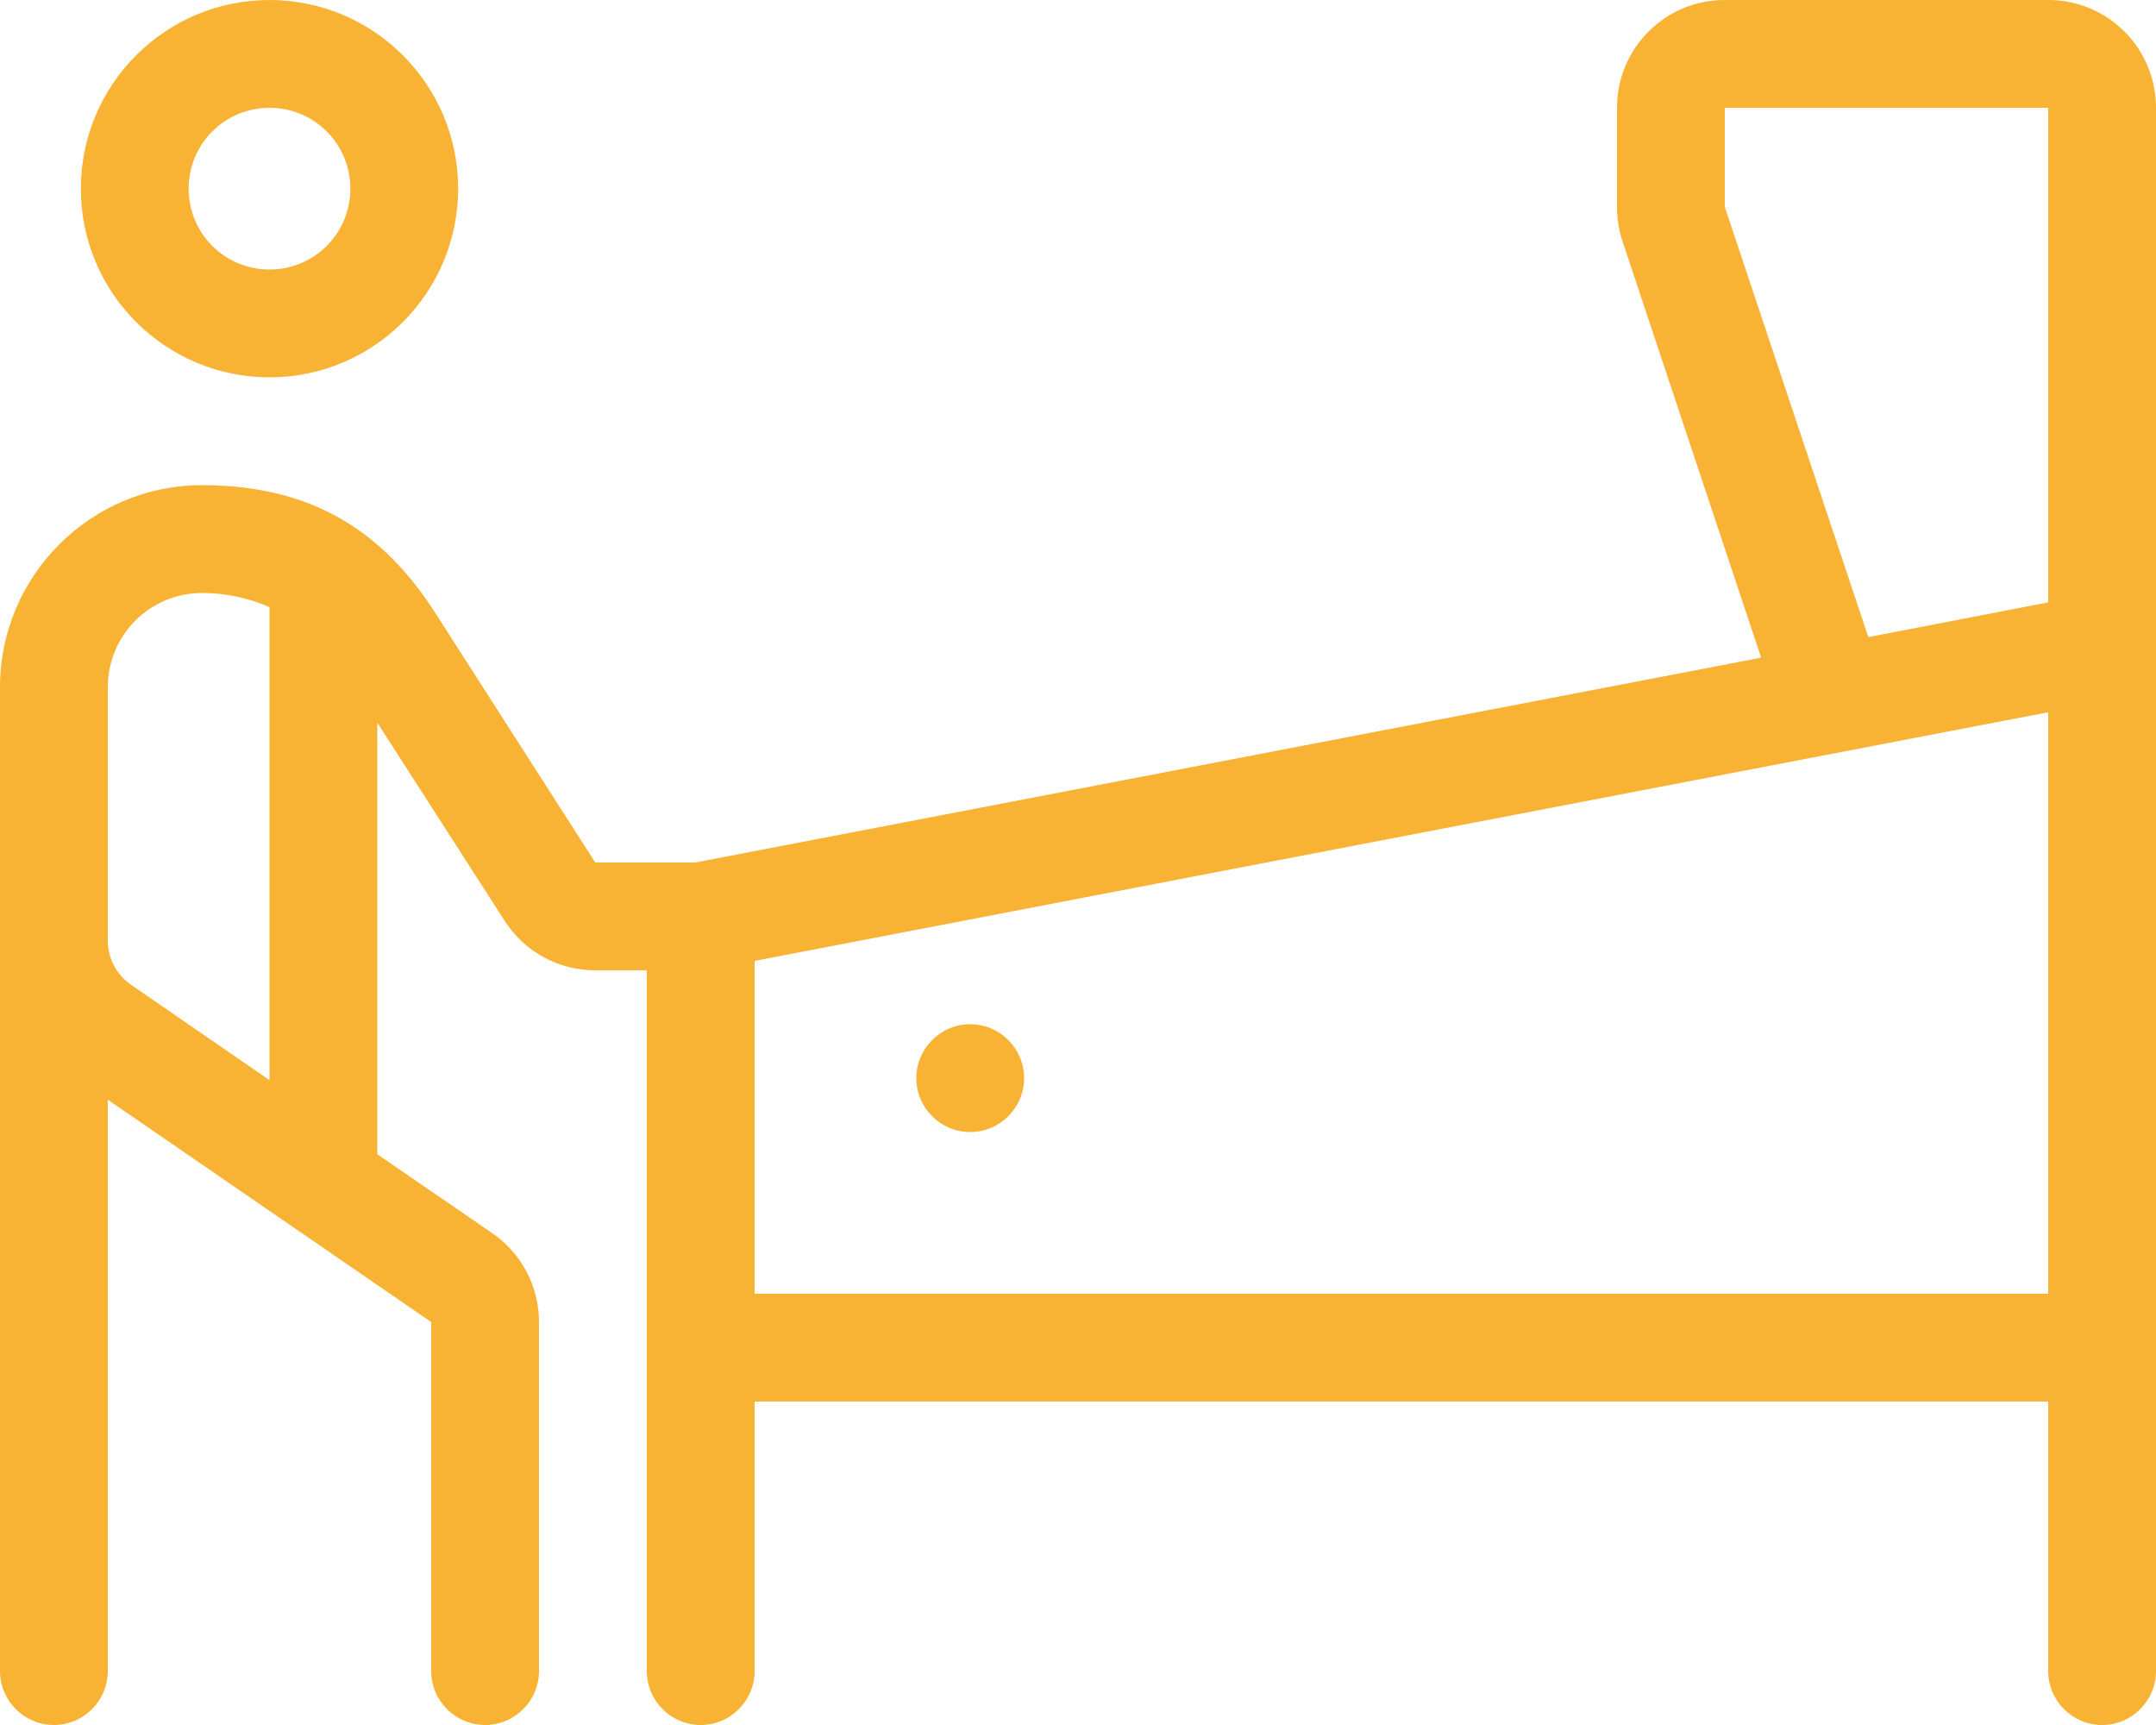<?xml version="1.0" encoding="UTF-8"?>
<svg id="Calque_1" xmlns="http://www.w3.org/2000/svg" version="1.1" viewBox="0 0 640 512">
  <!-- Generator: Adobe Illustrator 29.5.0, SVG Export Plug-In . SVG Version: 2.1.0 Build 137)  -->
  <defs>
    <style>
      .st0 {
        fill: #f8b234;
      }
    </style>
  </defs>
  <path class="st0" d="M104,56c0-13.3-10.7-24-24-24s-24,10.7-24,24,10.7,24,24,24,24-10.7,24-24ZM24,56C24,25.1,49.1,0,80,0s56,25.1,56,56-25.1,56-56,56-56-25.1-56-56ZM32,224v55.7c.2,5.1,2.7,9.7,6.9,12.6l41.1,28.3v-140.4c-6.2-2.7-13-4.2-20-4.2-15.5,0-28,12.5-28,28v20h0ZM128,392.4l-96-66v169.6c0,8.8-7.2,16-16,16s-16-7.2-16-16V204c0-33.1,26.9-60,60-60s53.9,14.2,69,37.6l47.7,74.4h29.7l316.4-60.8-41.2-123.7c-1.1-3.3-1.6-6.7-1.6-10.1v-29.4c0-17.7,14.3-32,32-32h96c17.7,0,32,14.3,32,32v464c0,8.8-7.2,16-16,16s-16-7.2-16-16v-80H224v80c0,8.8-7.2,16-16,16s-16-7.2-16-16v-208h-15.3c-10.9,0-21-5.5-26.9-14.7l-37.8-58.8v128.1l34.1,23.4c8.7,6,13.9,15.8,13.9,26.4v103.6c0,8.8-7.2,16-16,16s-16-7.2-16-16v-103.6ZM608,178.8V32h-96v29.4l42.6,127.7,53.4-10.3ZM608,384v-172.6l-384,73.8v98.8h384ZM288,304c8.8,0,16,7.2,16,16s-7.2,16-16,16-16-7.2-16-16,7.2-16,16-16Z"/>
</svg>